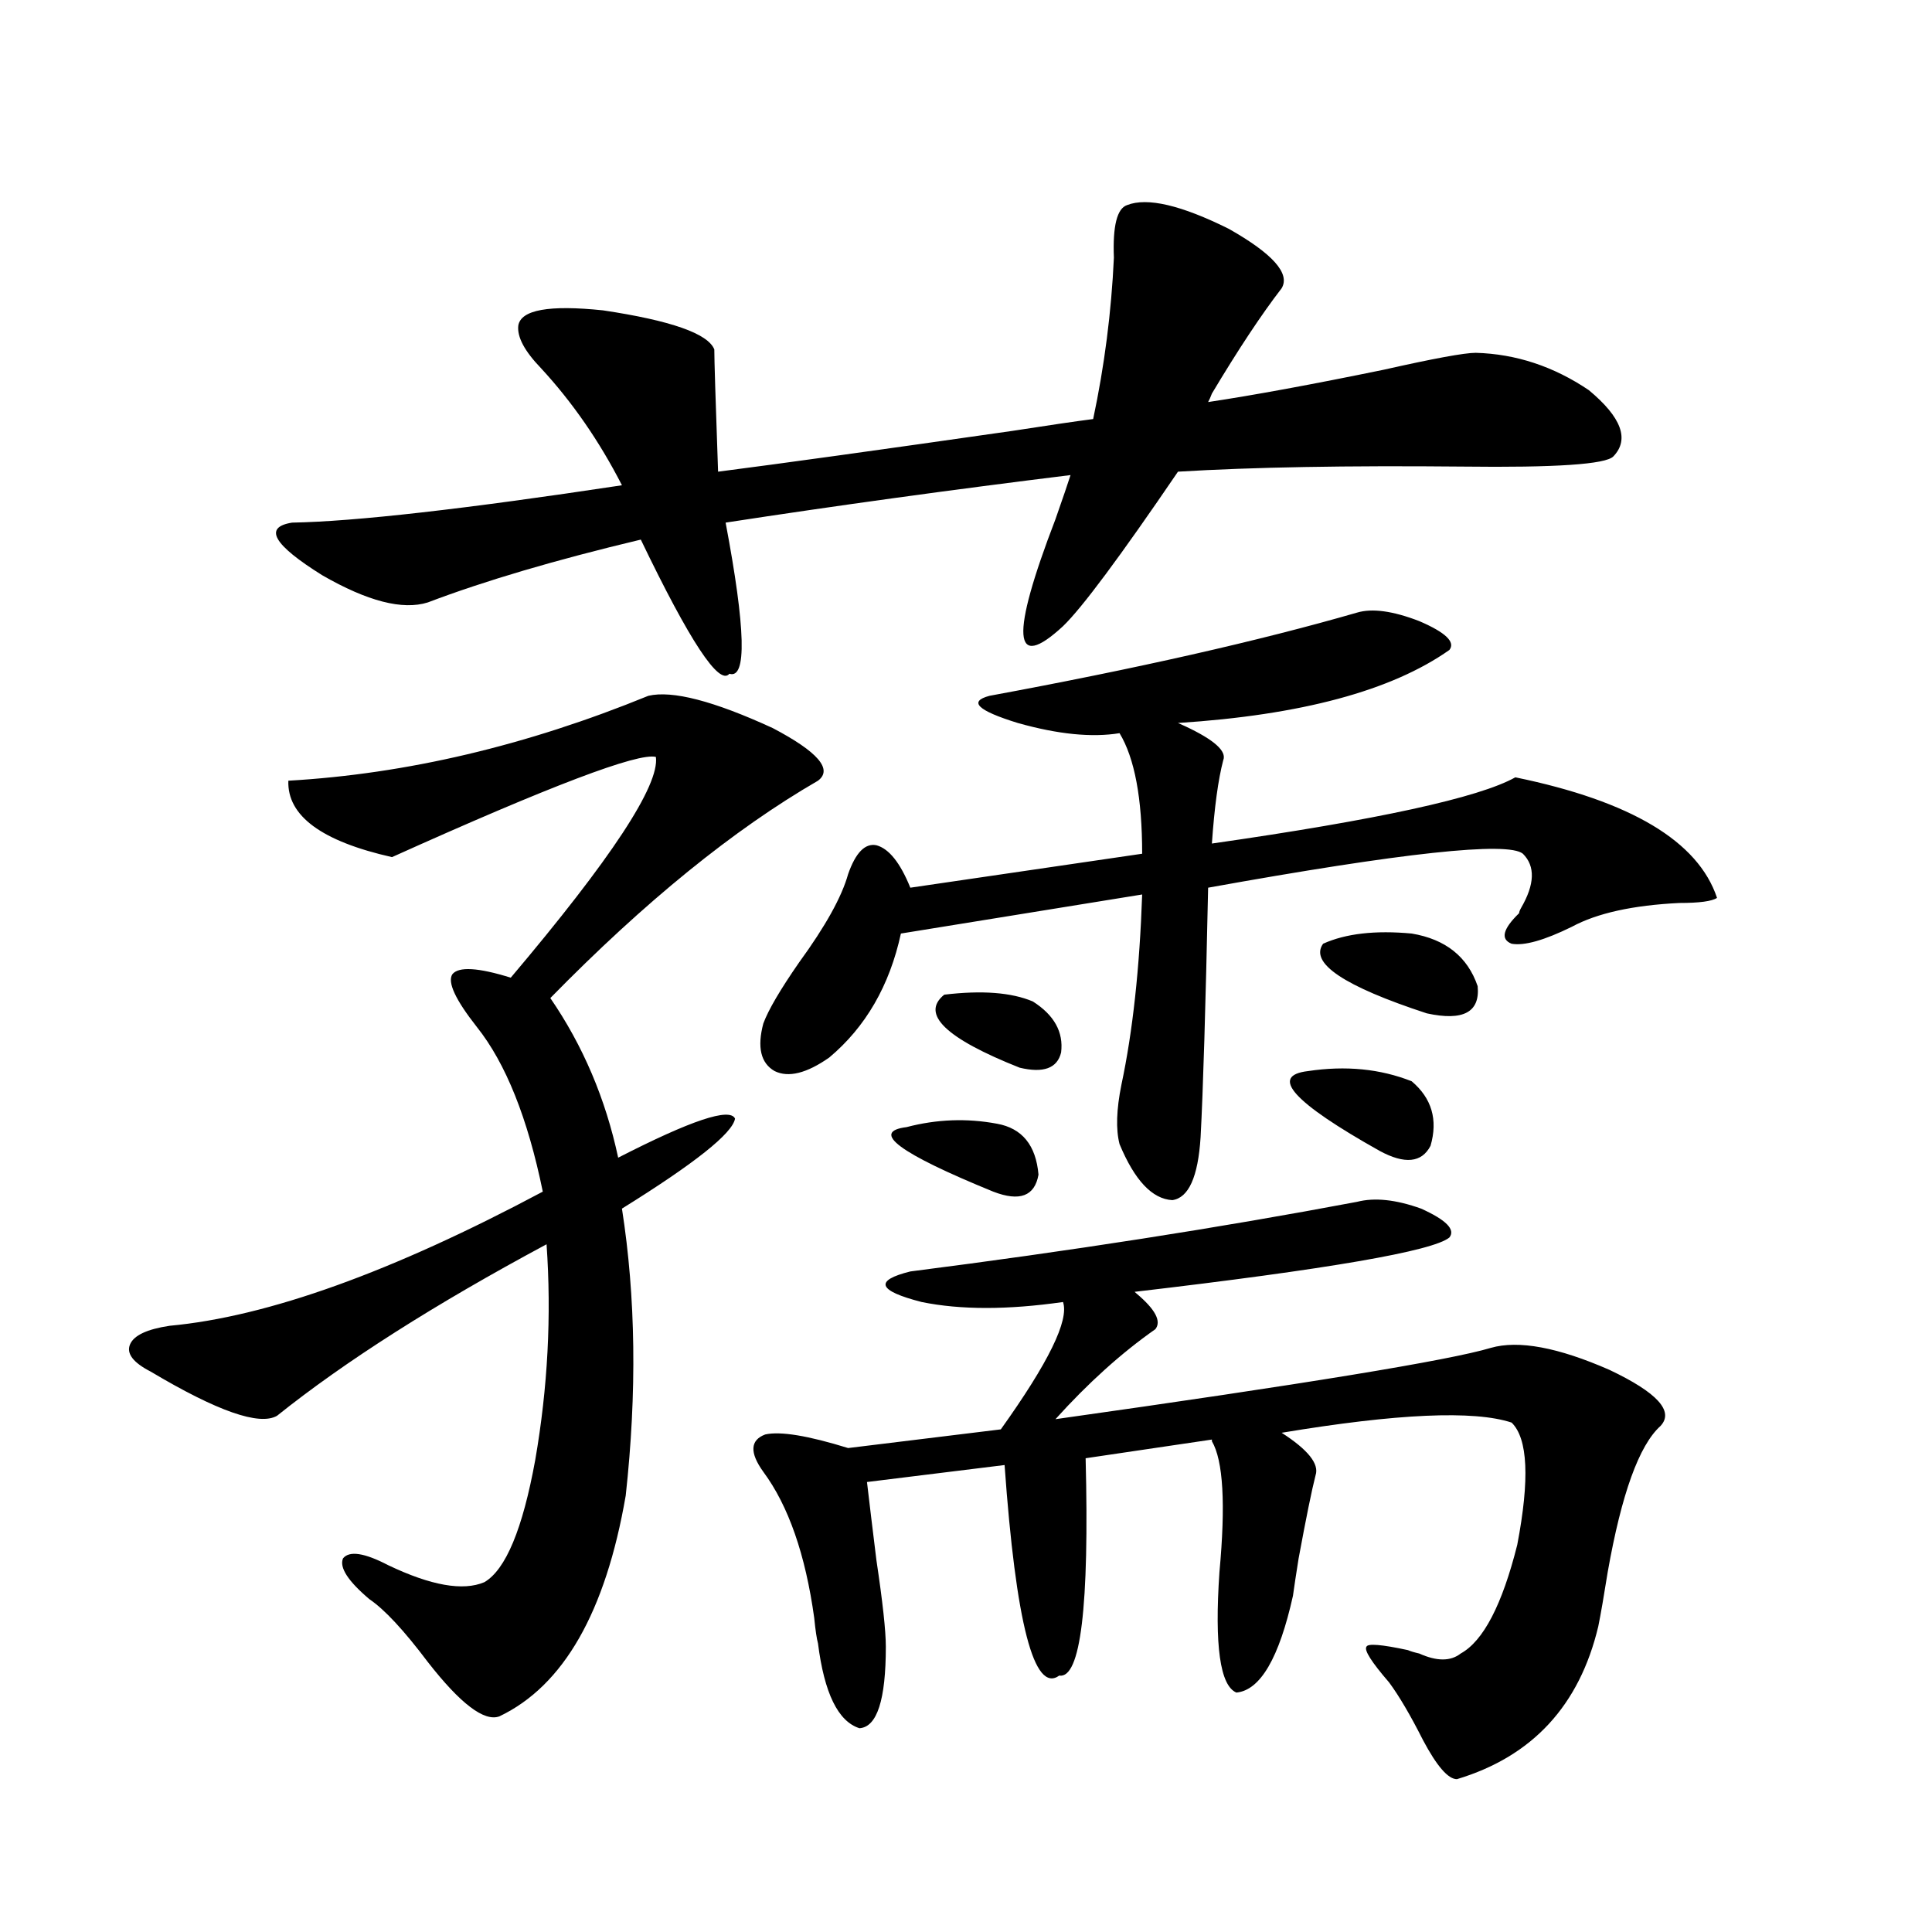 <?xml version="1.0" encoding="utf-8"?>
<!-- Generator: Adobe Illustrator 16.0.0, SVG Export Plug-In . SVG Version: 6.00 Build 0)  -->
<!DOCTYPE svg PUBLIC "-//W3C//DTD SVG 1.1//EN" "http://www.w3.org/Graphics/SVG/1.1/DTD/svg11.dtd">
<svg version="1.1" id="图层_1" xmlns="http://www.w3.org/2000/svg" xmlns:xlink="http://www.w3.org/1999/xlink" x="0px" y="0px"
	 width="1000px" height="1000px" viewBox="0 0 1000 1000" enable-background="new 0 0 1000 1000" xml:space="preserve">
<path d="M335.577,360.153c12.348-2.925,33.811,2.637,64.389,16.699c23.414,12.305,31.219,21.396,23.414,27.246
	c-43.581,25.2-89.754,62.705-138.533,112.5c16.905,24.609,28.612,52.158,35.121,82.617c37.713-19.336,57.88-26.065,60.486-20.215
	c-1.311,7.622-20.822,23.154-58.535,46.582c7.149,45.703,7.805,95.224,1.951,148.535c-10.411,60.342-32.194,98.438-65.364,114.258
	c-7.805,2.925-20.167-6.455-37.072-28.125c-12.363-16.411-22.438-27.246-30.243-32.52c-11.067-9.366-15.609-16.397-13.658-21.094
	c3.247-4.092,11.051-2.925,23.414,3.516c22.103,10.547,38.688,13.486,49.754,8.789c11.052-6.441,19.832-27.534,26.341-63.281
	c6.494-37.491,8.445-74.707,5.854-111.621c-57.895,31.064-104.387,60.645-139.508,88.77c-9.116,5.273-30.899-2.334-65.364-22.852
	c-9.116-4.683-12.683-9.366-10.731-14.063c1.951-4.683,8.78-7.91,20.487-9.668c50.73-4.683,115.119-27.823,193.166-69.434
	c-7.805-38.081-19.191-66.495-34.146-85.254c-11.066-14.063-15.289-23.14-12.682-27.246c3.247-4.092,13.323-3.516,30.243,1.758
	c52.026-61.523,77.071-99.605,75.12-114.258c-9.115-2.334-54.633,14.941-136.582,51.855c-36.432-8.198-54.313-21.382-53.657-39.551
	C210.367,400.582,272.484,385.943,335.577,360.153z M663.374,149.215c-10.411,13.486-22.438,31.641-36.097,54.492
	c-0.655,1.758-1.311,3.227-1.951,4.395c23.414-3.516,53.657-9.077,90.729-16.699c26.006-5.85,41.95-8.789,47.804-8.789
	c20.808,0.591,40.319,7.031,58.535,19.336c16.905,14.063,21.128,25.488,12.683,34.277c-3.902,4.106-29.923,5.864-78.047,5.273
	c-59.846-0.577-108.945,0.302-147.313,2.637c-29.923,43.945-49.755,70.615-59.511,79.98c-26.021,24.033-27.316,5.576-3.902-55.371
	c3.902-11.124,6.494-18.745,7.805-22.852c-61.797,7.622-121.308,15.82-178.532,24.609c10.396,55.083,11.052,81.162,1.951,78.223
	c-5.213,6.455-20.487-16.699-45.853-69.434c-44.236,10.547-80.974,21.396-110.241,32.52c-13.018,4.106-31.219-0.577-54.633-14.063
	c-25.365-15.82-30.579-24.898-15.609-27.246c32.514-0.577,89.418-7.031,170.727-19.336c-11.707-22.852-25.7-43.066-41.95-60.645
	c-8.46-8.789-12.362-16.109-11.707-21.973c1.296-8.198,15.93-10.835,43.901-7.91c35.121,5.273,54.298,12.016,57.56,20.215
	c0,5.273,0.641,26.367,1.951,63.281c31.859-4.092,82.59-11.124,152.191-21.094c18.856-2.925,32.835-4.971,41.95-6.152
	c5.854-27.534,9.421-55.371,10.731-83.496c-0.655-16.397,1.616-25.488,6.829-27.246c10.396-4.092,27.957,0,52.682,12.305
	C658.816,131.349,667.917,141.607,663.374,149.215z M702.397,622.067c9.101-2.334,20.152-1.167,33.17,3.516
	c13.003,5.864,17.881,10.849,14.634,14.941c-8.46,7.031-62.772,16.411-162.923,28.125l0.976,0.879
	c9.756,8.212,13.003,14.365,9.756,18.457c-17.561,12.305-34.801,27.837-51.706,46.582c128.777-18.155,203.897-30.459,225.36-36.914
	c14.299-4.092,34.786-0.288,61.462,11.426c24.71,11.728,33.49,21.396,26.341,29.004c-11.066,9.97-20.167,35.156-27.316,75.586
	c-1.951,12.305-3.582,21.67-4.878,28.125c-9.756,41.006-34.146,67.374-73.169,79.101c-4.558,0-10.411-6.743-17.561-20.215
	c-6.509-12.895-12.362-22.852-17.561-29.883c-9.115-10.547-13.018-16.699-11.707-18.457c0.641-1.758,7.805-1.181,21.463,1.758
	c1.296,0.577,3.247,1.167,5.854,1.758c9.101,4.092,16.25,4.092,21.463,0c11.707-6.455,21.463-25.186,29.268-56.25
	c6.494-33.975,5.519-55.069-2.927-63.281c-19.512-6.441-59.19-4.683-119.021,5.273c13.658,8.789,19.512,16.123,17.561,21.973
	c-1.951,7.622-4.878,21.973-8.78,43.066c-1.311,8.212-2.286,14.653-2.927,19.336c-7.164,32.217-16.92,48.917-29.268,50.098
	c-8.46-3.516-11.387-24.321-8.78-62.402c3.247-35.156,1.951-57.706-3.902-67.676v-0.879l-65.364,9.668
	c1.951,76.767-2.606,114.258-13.658,112.5c-13.018,9.366-22.438-26.958-28.292-108.984l-71.218,8.789
	c1.296,11.137,2.927,24.609,4.878,40.43c3.247,21.684,4.878,36.612,4.878,44.824c0,27.534-4.558,41.597-13.658,42.188
	c-11.066-3.516-18.216-18.169-21.463-43.945c-0.655-2.348-1.311-6.743-1.951-13.184c-4.558-32.808-13.338-58.008-26.341-75.586
	c-7.164-9.956-6.829-16.397,0.976-19.336c7.805-1.758,22.104,0.591,42.926,7.031l79.022-9.668
	c24.71-34.566,35.441-56.538,32.194-65.918c-28.627,4.106-53.017,4.106-73.169,0c-22.773-5.85-24.725-11.124-5.854-15.82
	C553.773,647.555,630.845,635.552,702.397,622.067z M702.397,317.086c7.805-2.334,18.536-0.879,32.194,4.395
	c13.658,5.864,18.856,10.849,15.609,14.941c-29.923,21.094-76.751,33.701-140.484,37.793l3.902,1.758
	c14.954,7.031,21.463,12.895,19.512,17.578c-2.606,9.97-4.558,24.321-5.854,43.066c85.852-12.305,138.198-23.73,157.069-34.277
	c59.831,12.305,94.632,33.11,104.388,62.402c-2.606,1.758-9.115,2.637-19.512,2.637c-24.069,1.181-42.605,5.273-55.608,12.305
	c-14.313,7.031-24.725,9.97-31.219,8.789c-5.854-2.334-4.558-7.608,3.902-15.82c0-0.577,0.32-1.456,0.976-2.637
	c7.149-12.305,7.47-21.67,0.976-28.125c-7.805-6.441-62.117-0.577-162.923,17.578c-1.311,62.114-2.606,105.18-3.902,129.199
	c-1.311,20.517-6.188,31.352-14.634,32.52c-10.411-0.577-19.512-10.245-27.316-29.004c-1.951-7.608-1.631-17.866,0.976-30.762
	c5.854-27.534,9.421-60.342,10.731-98.438l-124.875,20.215c-5.854,26.958-18.216,48.34-37.072,64.16
	c-11.707,8.212-21.143,10.547-28.292,7.031c-7.164-4.092-9.115-12.305-5.854-24.609c2.592-7.031,8.78-17.578,18.536-31.641
	c13.658-18.745,22.104-33.975,25.365-45.703c3.902-11.124,8.78-16.109,14.634-14.941c6.494,1.758,12.348,9.091,17.561,21.973
	l119.997-17.578c0-28.702-3.902-49.507-11.707-62.402c-14.313,2.348-31.874,0.591-52.682-5.273
	c-20.822-6.441-25.7-11.124-14.634-14.063C588.254,346.09,651.667,331.739,702.397,317.086z M516.061,581.637
	c13.003,2.348,20.152,11.137,21.463,26.367c-1.951,11.137-9.756,14.063-23.414,8.789c-48.779-19.913-63.748-31.05-44.877-33.398
	C484.842,579.302,500.451,578.712,516.061,581.637z M488.744,514.84c19.512-2.334,34.786-1.167,45.853,3.516
	c11.052,7.031,15.93,15.82,14.634,26.367c-1.951,8.212-9.115,10.849-21.463,7.91C489.385,537.403,476.382,524.81,488.744,514.84z
	 M677.032,554.391c19.512-2.925,37.393-1.167,53.657,5.273c10.396,8.789,13.658,19.927,9.756,33.398
	c-4.558,8.789-13.338,9.668-26.341,2.637C669.228,570.513,656.865,556.739,677.032,554.391z M730.689,483.199
	c17.561,2.939,28.933,12.016,34.146,27.246c1.296,13.486-7.484,18.169-26.341,14.063c-42.926-14.063-60.821-26.065-53.657-36.035
	C696.544,483.199,711.818,481.442,730.689,483.199z"/>
</svg>
